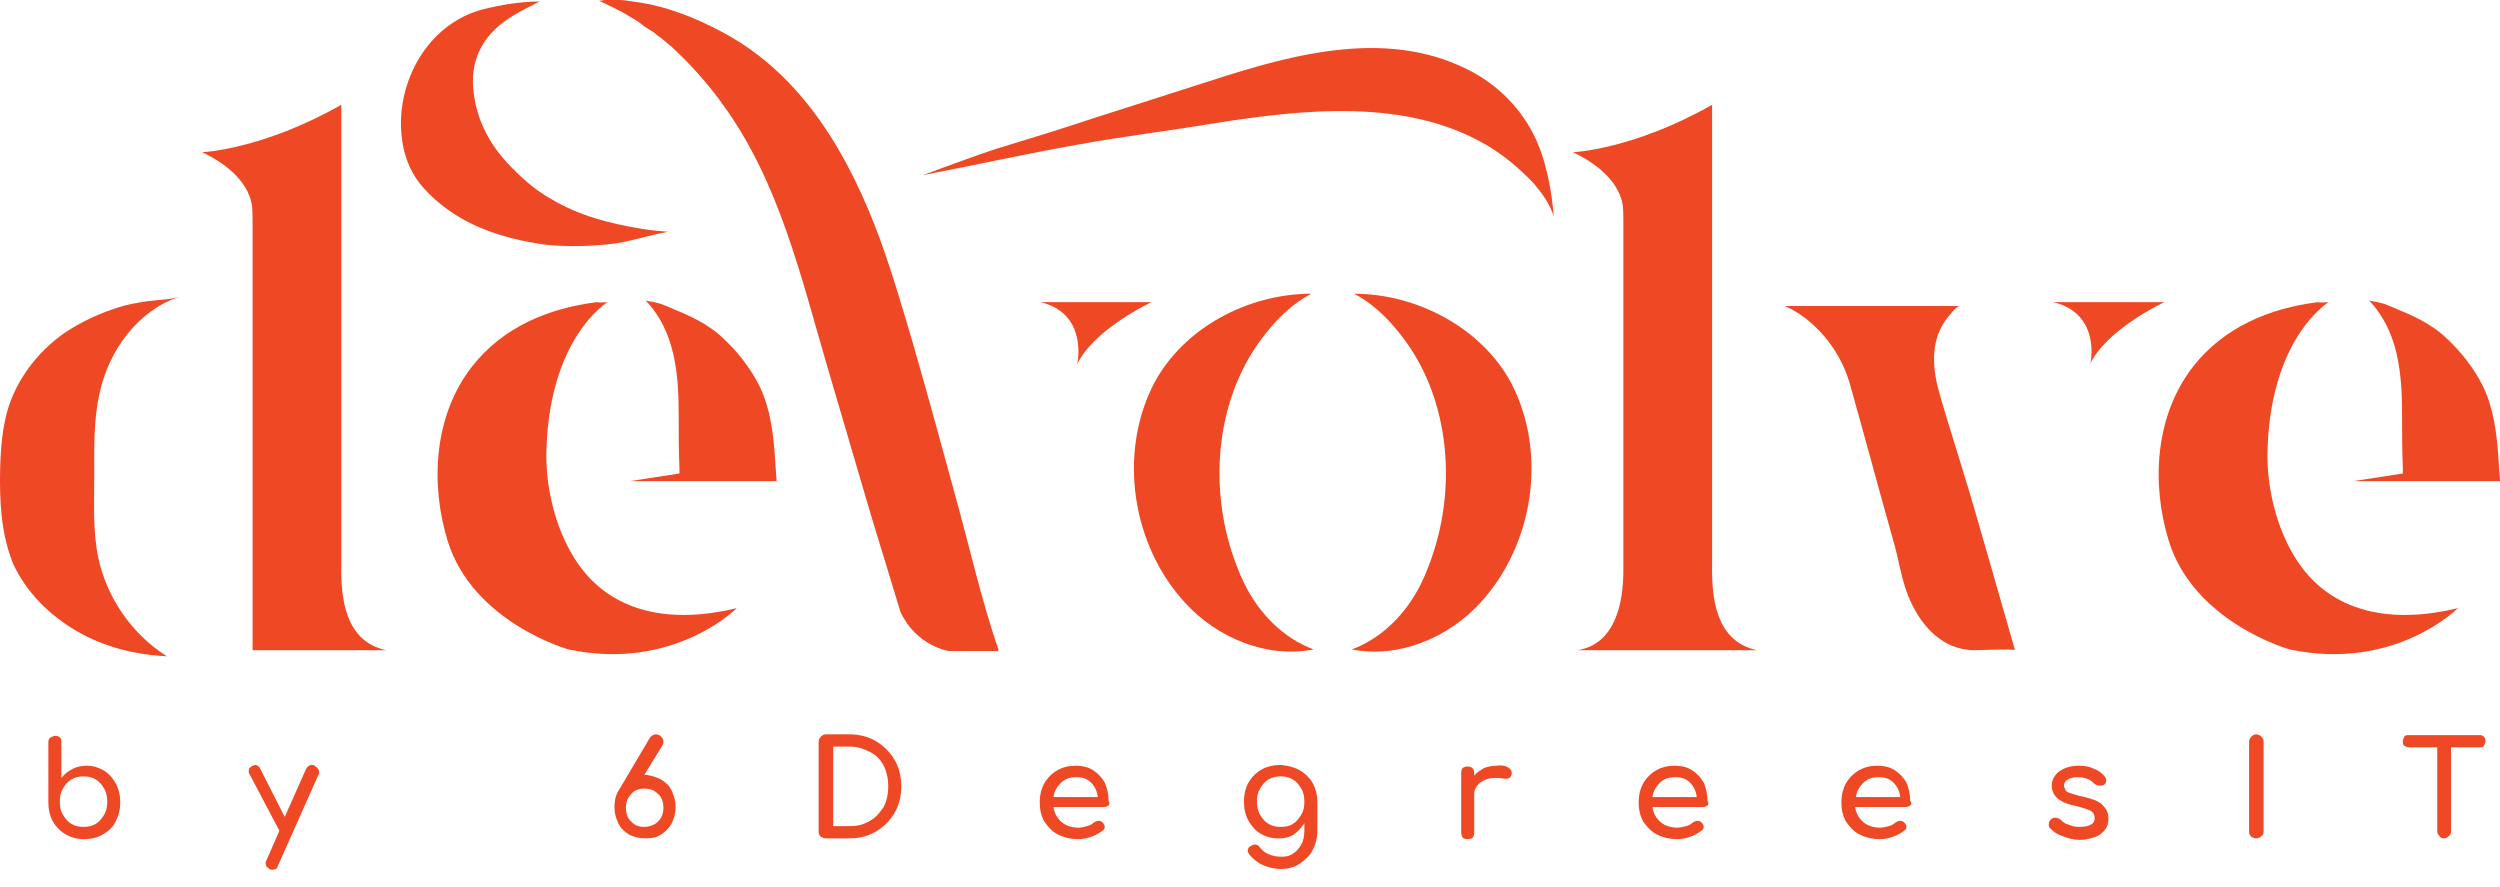 <svg xmlns="http://www.w3.org/2000/svg" width="124" height="44" viewBox="0 0 124 44" fill="none"><path d="M8.886 14.721C6.838 15.404 5.396 17.377 4.94 19.502C4.637 20.83 4.675 22.196 4.675 23.561C4.675 24.927 4.599 26.293 4.865 27.621C5.282 29.632 6.534 31.453 8.279 32.553C6.724 32.478 5.168 32.098 3.802 31.301C2.436 30.505 1.298 29.366 0.653 27.963C0.046 26.483 -0.03 24.814 0.008 23.22C0.046 21.93 0.16 20.64 0.691 19.502C1.222 18.326 2.095 17.301 3.157 16.542C3.992 15.973 4.903 15.556 5.851 15.252C6.306 15.101 6.762 15.025 7.255 14.949C7.786 14.873 8.393 14.873 8.886 14.721Z" fill="#EF4824"></path><path d="M19.167 32.25H12.528C12.528 28.57 12.528 24.851 12.528 21.171C12.528 17.794 12.528 14.38 12.528 11.003C12.528 10.699 12.528 10.434 12.49 10.13C12.262 8.916 11.086 8.043 10.023 7.55C10.023 7.55 12.983 7.436 16.929 5.198C16.929 7.474 16.929 9.713 16.929 11.989C16.929 16.049 16.929 20.147 16.929 24.206C16.929 25.459 16.929 26.71 16.929 27.963C16.891 29.67 17.118 31.833 19.167 32.25Z" fill="#EF4824"></path><path d="M87.159 32.25H80.975H78.243C80.14 31.947 80.519 29.86 80.519 28.304C80.519 25.914 80.519 23.561 80.519 21.171C80.519 17.794 80.519 14.38 80.519 11.003C80.519 10.699 80.519 10.434 80.482 10.13C80.254 8.916 79.078 8.044 78.015 7.55C78.015 7.55 80.975 7.436 84.921 5.198C84.921 7.474 84.921 9.713 84.921 11.989C84.921 16.049 84.921 20.147 84.921 24.206C84.921 25.459 84.921 26.711 84.921 27.963C84.883 29.67 85.11 31.833 87.159 32.25Z" fill="#EF4824"></path><path d="M31.234 23.865H38.519C38.481 23.334 38.443 22.803 38.405 22.233C38.291 21.019 38.102 19.881 37.495 18.819C37.001 17.946 36.319 17.149 35.56 16.504C35.029 16.087 34.459 15.784 33.852 15.518C33.549 15.404 33.245 15.252 32.942 15.139C32.79 15.063 32.6 15.025 32.449 14.987C32.335 14.949 32.031 14.949 31.993 14.873C33.511 16.428 33.663 18.591 33.663 20.64C33.663 21.513 33.663 22.347 33.7 23.182V23.486L31.234 23.865Z" fill="#EF4824"></path><path d="M116.715 23.865H124C123.962 23.334 123.924 22.803 123.886 22.233C123.772 21.019 123.582 19.881 122.975 18.819C122.482 17.946 121.799 17.149 121.04 16.504C120.509 16.087 119.94 15.784 119.333 15.518C119.029 15.404 118.726 15.252 118.422 15.139C118.27 15.063 118.081 15.025 117.929 14.987C117.815 14.949 117.512 14.949 117.474 14.873C118.991 16.428 119.143 18.591 119.143 20.64C119.143 21.513 119.143 22.347 119.181 23.182V23.486L116.715 23.865Z" fill="#EF4824"></path><path d="M49.52 32.288H47.054C47.054 32.288 45.46 32.06 44.664 30.353L43.184 25.497L41.021 18.136C39.731 13.735 38.631 8.992 35.861 5.198C35.823 5.16 35.785 5.122 35.785 5.084C35.14 4.211 34.419 3.377 33.623 2.618C33.471 2.466 33.319 2.314 33.167 2.201C32.978 2.049 32.826 1.897 32.636 1.783C32.484 1.631 32.295 1.518 32.105 1.404C31.915 1.29 31.764 1.138 31.574 1.024C31.384 0.911 31.195 0.797 31.005 0.683C30.815 0.569 30.625 0.493 30.436 0.379C30.246 0.304 30.056 0.19 29.867 0.114C29.829 0.076 29.753 0.076 29.715 0.038H29.753C29.829 0.038 29.942 0 30.018 0C30.208 0 30.36 0 30.512 0C30.587 0 30.625 0 30.701 0C30.929 0 31.157 0.038 31.384 0.076C32.978 0.266 34.495 0.873 35.899 1.631C39.845 3.756 42.122 7.74 43.639 11.838C44.284 13.621 44.815 15.442 45.347 17.263C46.068 19.767 46.75 22.271 47.433 24.776C48.116 27.242 48.685 29.784 49.52 32.212C49.52 32.25 49.52 32.25 49.52 32.288Z" fill="#EF4824"></path><path d="M33.131 11.496C32.675 11.459 32.258 11.421 31.803 11.345C30.209 11.079 28.73 10.7 27.326 9.865C26.453 9.372 25.808 8.765 25.125 8.044C24.328 7.171 23.721 6.071 23.532 4.857C23.342 3.756 23.494 2.732 24.215 1.821C24.936 0.949 25.808 0.569 26.757 0.076C25.846 0.076 24.898 0.228 23.987 0.456C21.407 1.101 19.813 3.719 19.889 6.299C19.927 7.399 20.231 8.423 20.952 9.258C21.71 10.131 22.697 10.813 23.759 11.269C24.822 11.724 25.96 11.99 27.098 12.142C28.274 12.255 29.451 12.217 30.589 12.066C31.461 11.914 32.296 11.648 33.131 11.496Z" fill="#EF4824"></path><path d="M51.609 14.987H57.111C57.111 14.987 54.265 16.315 53.431 18.06C53.431 18.06 54 15.556 51.609 14.987Z" fill="#EF4824"></path><path d="M101.844 14.987H107.345C107.345 14.987 104.5 16.315 103.665 18.06C103.703 18.06 104.234 15.556 101.844 14.987Z" fill="#EF4824"></path><path d="M65.04 14.569C64.167 15.025 63.446 15.707 62.839 16.466C60.221 19.653 59.88 24.358 61.359 28.114C61.473 28.418 61.587 28.683 61.739 28.987C62.46 30.429 63.636 31.643 65.153 32.212C62.839 32.667 60.373 31.643 58.779 29.898C56.161 27.052 55.441 22.537 57.224 19.046C58.703 16.239 61.928 14.569 65.04 14.569Z" fill="#EF4824"></path><path d="M67.165 14.569C68.037 15.025 68.758 15.708 69.365 16.466C71.983 19.654 72.325 24.358 70.845 28.114C70.731 28.418 70.617 28.683 70.466 28.987C69.745 30.429 68.568 31.643 67.051 32.212C69.365 32.667 71.831 31.643 73.425 29.898C76.043 27.052 76.764 22.537 74.981 19.046C73.501 16.239 70.238 14.569 67.165 14.569Z" fill="#EF4824"></path><path d="M99.944 32.25C99.906 32.174 98.123 32.25 97.933 32.25C96.301 32.25 95.201 30.96 94.632 29.518C94.29 28.645 94.177 27.735 93.911 26.824C93.19 24.282 92.507 21.702 91.786 19.16C91.407 17.718 90.496 16.428 89.282 15.594C89.055 15.442 88.789 15.29 88.523 15.176C88.523 15.176 97.174 15.176 97.212 15.176C97.022 15.176 96.719 15.632 96.605 15.745C95.694 16.884 95.846 18.326 96.225 19.616C96.643 21.057 97.098 22.461 97.516 23.865C97.553 23.865 99.906 32.136 99.944 32.25Z" fill="#EF4824"></path><path d="M115.5 14.987C115.5 14.987 112.54 16.77 112.464 22.575C112.464 24.282 112.92 26.142 113.792 27.583C115.576 30.543 118.801 30.922 121.912 30.163C121.912 30.163 118.801 33.312 113.565 32.212C113.565 32.212 108.822 30.884 107.57 26.825C106.697 23.979 106.887 20.602 108.784 18.174C110.302 16.239 112.54 15.29 114.968 14.987C115.158 15.025 115.348 14.987 115.5 14.987Z" fill="#EF4824"></path><path d="M30.132 14.987C30.132 14.987 27.173 16.77 27.097 22.575C27.097 24.282 27.552 26.142 28.425 27.583C30.208 30.543 33.433 30.922 36.544 30.163C36.544 30.163 33.433 33.312 28.197 32.212C28.197 32.212 23.455 30.884 22.203 26.824C21.33 23.979 21.52 20.602 23.417 18.174C24.934 16.239 27.173 15.29 29.601 14.987C29.753 15.025 29.943 14.987 30.132 14.987Z" fill="#EF4824"></path><path d="M5.13 38.207C5.396 38.358 5.585 38.586 5.737 38.852C5.889 39.117 5.965 39.459 5.965 39.8C5.965 40.142 5.889 40.445 5.737 40.749C5.585 41.052 5.358 41.242 5.092 41.394C4.827 41.545 4.523 41.621 4.182 41.621C3.84 41.621 3.537 41.545 3.271 41.394C3.005 41.242 2.778 41.014 2.626 40.749C2.474 40.483 2.398 40.142 2.398 39.8V36.803C2.398 36.689 2.436 36.613 2.512 36.575C2.588 36.537 2.664 36.499 2.74 36.499C2.854 36.499 2.93 36.537 2.968 36.575C3.043 36.651 3.043 36.727 3.043 36.803V38.586C3.195 38.396 3.385 38.245 3.613 38.131C3.84 38.017 4.068 37.979 4.333 37.979C4.599 37.979 4.865 38.055 5.13 38.207ZM4.751 40.862C4.94 40.749 5.054 40.597 5.168 40.407C5.282 40.218 5.32 39.99 5.32 39.762C5.32 39.535 5.282 39.307 5.168 39.117C5.054 38.928 4.94 38.776 4.751 38.662C4.561 38.548 4.371 38.51 4.144 38.51C3.916 38.51 3.726 38.548 3.537 38.662C3.347 38.776 3.233 38.928 3.119 39.117C3.005 39.307 2.968 39.497 2.968 39.762C2.968 40.028 3.005 40.218 3.119 40.407C3.233 40.597 3.347 40.749 3.537 40.862C3.726 40.976 3.916 41.014 4.144 41.014C4.371 41.014 4.561 40.976 4.751 40.862Z" fill="#EF4824"></path><path d="M15.83 38.283C15.83 38.321 15.83 38.396 15.793 38.434L13.782 42.949C13.744 43.101 13.63 43.139 13.516 43.139C13.478 43.139 13.402 43.139 13.364 43.101C13.25 43.025 13.175 42.949 13.175 42.836C13.175 42.798 13.175 42.722 13.213 42.684L13.857 41.204L12.378 38.396C12.34 38.358 12.34 38.321 12.34 38.245C12.34 38.169 12.34 38.131 12.378 38.093C12.416 38.055 12.454 38.017 12.53 37.979C12.568 37.979 12.605 37.941 12.643 37.941C12.757 37.941 12.871 38.017 12.909 38.131L14.123 40.521L15.185 38.131C15.261 38.017 15.337 37.941 15.451 37.941C15.527 37.941 15.565 37.941 15.603 37.979C15.755 38.093 15.83 38.169 15.83 38.283Z" fill="#EF4824"></path><path d="M32.791 38.662C33.019 38.814 33.208 38.965 33.322 39.231C33.436 39.497 33.512 39.724 33.512 40.028C33.512 40.331 33.436 40.597 33.322 40.825C33.208 41.052 33.019 41.242 32.791 41.394C32.563 41.545 32.298 41.583 31.994 41.583C31.691 41.583 31.425 41.508 31.197 41.394C30.97 41.242 30.78 41.09 30.666 40.825C30.552 40.597 30.477 40.331 30.477 40.028C30.477 39.686 30.552 39.383 30.742 39.117L32.222 36.613C32.298 36.499 32.412 36.423 32.525 36.423C32.639 36.423 32.715 36.461 32.791 36.537C32.867 36.613 32.905 36.689 32.905 36.765C32.905 36.841 32.905 36.879 32.867 36.955L31.956 38.434H32.07C32.298 38.472 32.563 38.548 32.791 38.662ZM32.639 40.749C32.829 40.559 32.905 40.331 32.905 40.066C32.905 39.8 32.829 39.535 32.639 39.383C32.45 39.193 32.26 39.117 31.956 39.117C31.691 39.117 31.463 39.193 31.311 39.383C31.122 39.572 31.046 39.8 31.046 40.066C31.046 40.331 31.122 40.597 31.311 40.749C31.463 40.938 31.691 41.014 31.956 41.014C32.222 41.014 32.487 40.901 32.639 40.749Z" fill="#EF4824"></path><path d="M40.719 41.508C40.643 41.432 40.605 41.356 40.605 41.28V36.803C40.605 36.689 40.643 36.613 40.719 36.537C40.795 36.461 40.871 36.423 40.947 36.423H42.123C42.616 36.423 43.072 36.537 43.451 36.765C43.831 36.992 44.134 37.296 44.362 37.675C44.589 38.055 44.703 38.51 44.703 39.003C44.703 39.497 44.589 39.952 44.362 40.331C44.134 40.711 43.831 41.014 43.451 41.242C43.072 41.47 42.616 41.583 42.123 41.583H40.947C40.871 41.583 40.795 41.545 40.719 41.508ZM42.161 40.976C42.541 40.976 42.844 40.901 43.148 40.711C43.451 40.559 43.641 40.293 43.831 40.028C43.982 39.724 44.058 39.383 44.058 39.003C44.058 38.624 43.982 38.282 43.831 37.979C43.679 37.675 43.451 37.448 43.148 37.296C42.844 37.144 42.541 37.031 42.161 37.031H41.326V40.976H42.161Z" fill="#EF4824"></path><path d="M54.985 39.952C54.909 39.99 54.871 40.028 54.757 40.028H52.253C52.291 40.331 52.443 40.597 52.67 40.787C52.898 40.976 53.202 41.052 53.505 41.052C53.619 41.052 53.771 41.014 53.922 40.976C54.074 40.938 54.188 40.863 54.264 40.787C54.34 40.749 54.416 40.711 54.492 40.711C54.568 40.711 54.643 40.749 54.681 40.787C54.757 40.863 54.795 40.938 54.795 41.014C54.795 41.09 54.757 41.166 54.681 41.204C54.53 41.318 54.34 41.432 54.112 41.508C53.885 41.584 53.695 41.621 53.467 41.621C53.126 41.621 52.784 41.545 52.481 41.394C52.177 41.242 51.987 41.014 51.798 40.749C51.646 40.483 51.57 40.142 51.57 39.8C51.57 39.459 51.646 39.117 51.798 38.852C51.95 38.586 52.177 38.358 52.443 38.207C52.708 38.055 53.012 37.979 53.353 37.979C53.695 37.979 53.998 38.055 54.226 38.207C54.454 38.358 54.643 38.548 54.795 38.814C54.909 39.079 54.985 39.383 54.985 39.724C55.061 39.838 55.023 39.876 54.985 39.952ZM52.633 38.814C52.443 39.004 52.291 39.231 52.253 39.535H54.454C54.416 39.231 54.302 39.004 54.112 38.814C53.922 38.624 53.695 38.548 53.391 38.548C53.088 38.548 52.822 38.624 52.633 38.814Z" fill="#EF4824"></path><path d="M64.469 38.207C64.734 38.358 64.962 38.586 65.114 38.852C65.266 39.117 65.342 39.459 65.342 39.8V41.204C65.342 41.545 65.266 41.849 65.114 42.153C64.962 42.456 64.734 42.646 64.469 42.836C64.203 43.025 63.862 43.101 63.52 43.101C63.217 43.101 62.913 43.025 62.648 42.911C62.382 42.798 62.154 42.608 61.965 42.38C61.927 42.304 61.889 42.266 61.889 42.191C61.889 42.115 61.927 42.001 62.041 41.963C62.117 41.925 62.154 41.887 62.23 41.887C62.344 41.887 62.42 41.925 62.496 42.039C62.61 42.191 62.762 42.304 62.951 42.38C63.141 42.456 63.331 42.494 63.558 42.494C63.786 42.494 63.976 42.456 64.127 42.342C64.317 42.228 64.431 42.077 64.545 41.887C64.659 41.697 64.697 41.432 64.697 41.166V40.825C64.545 41.052 64.393 41.242 64.165 41.394C63.938 41.545 63.672 41.584 63.407 41.584C63.065 41.584 62.8 41.508 62.534 41.356C62.268 41.204 62.079 40.976 61.927 40.711C61.775 40.445 61.699 40.104 61.699 39.762C61.699 39.421 61.775 39.079 61.927 38.814C62.079 38.548 62.306 38.321 62.572 38.169C62.837 38.017 63.179 37.941 63.52 37.941C63.9 37.979 64.203 38.055 64.469 38.207ZM64.127 40.863C64.317 40.749 64.431 40.597 64.545 40.407C64.659 40.218 64.697 40.028 64.697 39.762C64.697 39.535 64.659 39.307 64.545 39.117C64.431 38.928 64.317 38.776 64.127 38.662C63.938 38.548 63.748 38.51 63.52 38.51C63.293 38.51 63.103 38.548 62.913 38.662C62.724 38.776 62.61 38.928 62.496 39.117C62.382 39.307 62.344 39.535 62.344 39.762C62.344 39.99 62.382 40.218 62.496 40.407C62.61 40.597 62.724 40.749 62.913 40.863C63.103 40.976 63.293 41.014 63.52 41.014C63.748 41.014 63.976 40.976 64.127 40.863Z" fill="#EF4824"></path><path d="M74.791 38.055C74.905 38.131 74.981 38.207 74.981 38.321C74.981 38.358 74.981 38.358 74.981 38.396C74.942 38.548 74.867 38.624 74.715 38.624C74.677 38.624 74.677 38.624 74.601 38.624C74.411 38.586 74.297 38.586 74.184 38.586C73.88 38.586 73.615 38.662 73.425 38.814C73.235 38.966 73.121 39.155 73.121 39.383V41.318C73.121 41.432 73.083 41.508 73.046 41.545C73.007 41.584 72.894 41.621 72.78 41.621C72.666 41.621 72.59 41.584 72.552 41.545C72.514 41.508 72.476 41.394 72.476 41.28V38.321C72.476 38.207 72.514 38.131 72.552 38.093C72.59 38.055 72.704 38.017 72.78 38.017C73.007 38.017 73.121 38.131 73.121 38.358V38.472C73.235 38.321 73.425 38.207 73.615 38.093C73.804 38.017 74.032 37.979 74.222 37.979C74.487 37.941 74.639 37.979 74.791 38.055Z" fill="#EF4824"></path><path d="M84.692 39.952C84.616 39.99 84.578 40.028 84.464 40.028H81.96C81.998 40.331 82.15 40.597 82.378 40.787C82.605 40.976 82.909 41.052 83.212 41.052C83.326 41.052 83.478 41.014 83.63 40.976C83.781 40.938 83.895 40.863 83.971 40.787C84.047 40.749 84.123 40.711 84.199 40.711C84.275 40.711 84.351 40.749 84.388 40.787C84.464 40.863 84.502 40.938 84.502 41.014C84.502 41.09 84.464 41.166 84.388 41.204C84.237 41.318 84.047 41.432 83.819 41.508C83.592 41.584 83.402 41.621 83.174 41.621C82.833 41.621 82.492 41.545 82.188 41.394C81.884 41.242 81.695 41.014 81.505 40.749C81.353 40.483 81.277 40.142 81.277 39.8C81.277 39.459 81.353 39.117 81.505 38.852C81.657 38.586 81.884 38.358 82.15 38.207C82.416 38.055 82.719 37.979 83.061 37.979C83.402 37.979 83.706 38.055 83.933 38.207C84.161 38.358 84.351 38.548 84.502 38.814C84.616 39.079 84.692 39.383 84.692 39.724C84.768 39.838 84.73 39.876 84.692 39.952ZM82.34 38.814C82.15 39.004 81.998 39.231 81.96 39.535H84.161C84.123 39.231 84.009 39.004 83.819 38.814C83.63 38.624 83.402 38.548 83.099 38.548C82.795 38.548 82.529 38.624 82.34 38.814Z" fill="#EF4824"></path><path d="M94.747 39.952C94.671 39.99 94.633 40.028 94.519 40.028H92.015C92.053 40.331 92.205 40.597 92.432 40.787C92.66 40.976 92.963 41.052 93.267 41.052C93.381 41.052 93.533 41.014 93.684 40.976C93.836 40.938 93.95 40.863 94.026 40.787C94.102 40.749 94.178 40.711 94.254 40.711C94.329 40.711 94.405 40.749 94.443 40.787C94.519 40.863 94.557 40.938 94.557 41.014C94.557 41.09 94.519 41.166 94.443 41.204C94.291 41.318 94.102 41.432 93.874 41.508C93.646 41.584 93.457 41.621 93.229 41.621C92.888 41.621 92.546 41.545 92.243 41.394C91.939 41.242 91.749 41.014 91.56 40.749C91.408 40.483 91.332 40.142 91.332 39.8C91.332 39.459 91.408 39.117 91.56 38.852C91.711 38.586 91.939 38.358 92.205 38.207C92.47 38.055 92.774 37.979 93.115 37.979C93.457 37.979 93.76 38.055 93.988 38.207C94.216 38.358 94.405 38.548 94.557 38.814C94.671 39.079 94.747 39.383 94.747 39.724C94.823 39.838 94.823 39.876 94.747 39.952ZM92.432 38.814C92.243 39.004 92.091 39.231 92.053 39.535H94.254C94.216 39.231 94.102 39.004 93.912 38.814C93.722 38.624 93.495 38.548 93.191 38.548C92.888 38.548 92.622 38.624 92.432 38.814Z" fill="#EF4824"></path><path d="M102.3 41.47C102.035 41.394 101.845 41.242 101.693 41.09C101.617 41.014 101.617 40.976 101.617 40.901C101.617 40.787 101.655 40.711 101.731 40.635C101.807 40.559 101.883 40.559 101.959 40.559C102.035 40.559 102.148 40.597 102.224 40.673C102.3 40.749 102.414 40.863 102.604 40.901C102.755 40.976 102.945 41.014 103.135 41.014C103.4 41.014 103.59 40.976 103.704 40.901C103.856 40.825 103.894 40.711 103.894 40.559C103.894 40.407 103.818 40.294 103.704 40.218C103.552 40.142 103.325 40.066 103.021 39.99C102.186 39.838 101.769 39.497 101.769 38.965C101.769 38.738 101.845 38.586 101.959 38.434C102.072 38.283 102.262 38.169 102.452 38.093C102.642 38.017 102.869 37.979 103.097 37.979C103.4 37.979 103.628 38.017 103.856 38.131C104.083 38.207 104.273 38.358 104.387 38.51C104.463 38.586 104.463 38.662 104.463 38.738C104.463 38.814 104.425 38.89 104.349 38.928C104.311 38.965 104.235 38.965 104.159 38.965C104.045 38.965 103.932 38.928 103.856 38.852C103.742 38.738 103.628 38.662 103.514 38.624C103.4 38.586 103.249 38.548 103.059 38.548C102.869 38.548 102.68 38.586 102.566 38.662C102.452 38.738 102.376 38.814 102.376 38.965C102.376 39.041 102.414 39.117 102.452 39.193C102.49 39.269 102.566 39.307 102.717 39.345C102.831 39.383 103.021 39.459 103.249 39.497C103.742 39.611 104.083 39.724 104.273 39.914C104.463 40.104 104.577 40.294 104.577 40.597C104.577 40.787 104.539 40.976 104.425 41.128C104.311 41.28 104.159 41.432 103.932 41.508C103.704 41.584 103.476 41.659 103.173 41.659C102.869 41.659 102.566 41.584 102.3 41.47Z" fill="#EF4824"></path><path d="M111.669 41.508C111.593 41.432 111.555 41.356 111.555 41.28V36.803C111.555 36.689 111.593 36.613 111.669 36.537C111.744 36.461 111.82 36.423 111.896 36.423C112.01 36.423 112.086 36.461 112.162 36.537C112.238 36.613 112.276 36.689 112.276 36.803V41.242C112.276 41.356 112.238 41.432 112.162 41.47C112.086 41.545 112.01 41.583 111.896 41.583C111.82 41.583 111.744 41.545 111.669 41.508Z" fill="#EF4824"></path><path d="M123.201 36.537C123.277 36.613 123.277 36.689 123.277 36.765C123.277 36.84 123.239 36.916 123.201 36.992C123.164 37.068 123.05 37.068 122.974 37.068H121.57V41.242C121.57 41.355 121.532 41.431 121.456 41.469C121.38 41.545 121.304 41.583 121.229 41.583C121.115 41.583 121.039 41.545 121.001 41.469C120.925 41.394 120.887 41.318 120.887 41.242V37.068H119.483C119.407 37.068 119.331 37.03 119.256 36.992C119.18 36.954 119.18 36.84 119.18 36.765C119.18 36.689 119.218 36.613 119.256 36.537C119.294 36.461 119.407 36.461 119.483 36.461H123.012C123.088 36.461 123.164 36.499 123.201 36.537Z" fill="#EF4824"></path><path d="M45.766 8.689C48.346 8.195 50.888 7.626 53.468 7.171C55.744 6.754 58.02 6.488 60.259 6.109C64.622 5.426 69.706 4.856 73.69 7.171C74.601 7.702 75.36 8.347 76.081 9.106C76.498 9.599 76.877 10.13 77.067 10.737C76.991 9.789 76.839 8.878 76.574 7.968C76.043 6.109 74.828 4.591 73.159 3.642C69.023 1.328 64.205 2.656 59.993 4.022C58.096 4.629 56.199 5.236 54.302 5.843C52.709 6.374 51.115 6.867 49.484 7.361C48.725 7.588 45.766 8.689 45.766 8.689Z" fill="#EF4824"></path></svg>